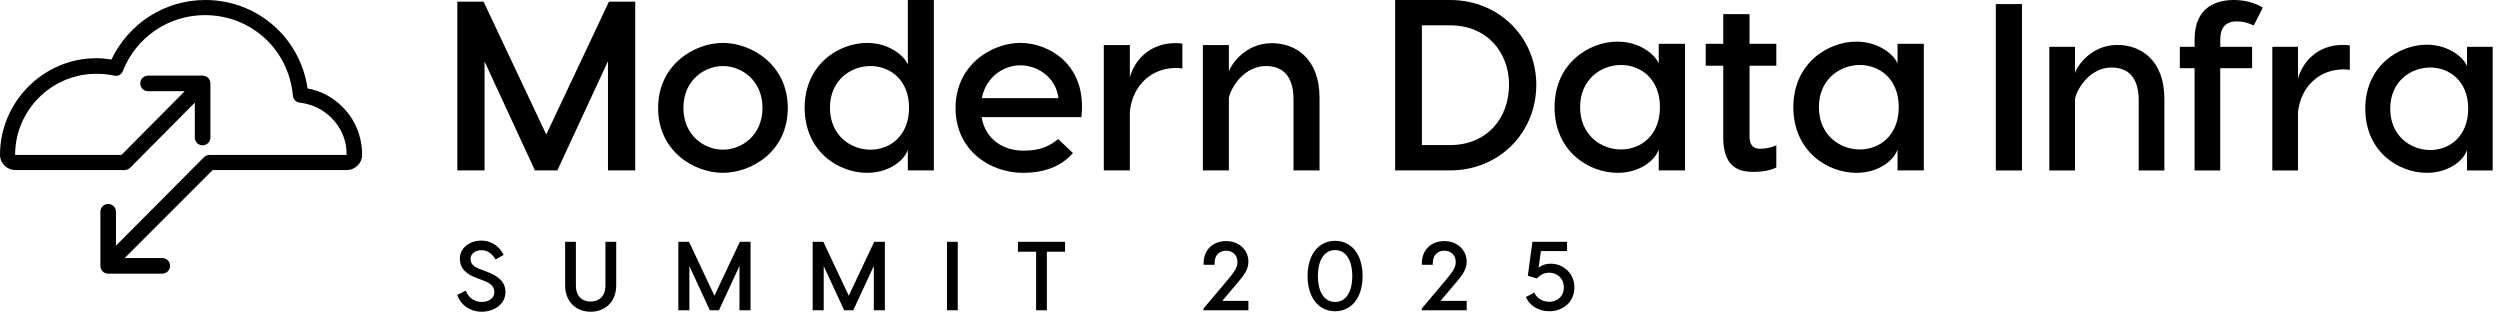 <svg width="246" height="31" viewBox="0 0 246 31" fill="none" xmlns="http://www.w3.org/2000/svg">
<g id="Group 775919">
<g id="SvgjsG1086">
<path id="Vector" d="M33.692 10.509C32.745 9.562 31.573 8.931 30.265 8.705C29.543 3.698 25.303 0 20.206 0C16.192 0 12.674 2.3 10.96 5.863C10.464 5.773 9.968 5.728 9.472 5.728C4.285 5.728 0 10.013 0 15.245C0 16.057 0.677 16.733 1.534 16.733H12.268C12.449 16.733 12.674 16.643 12.809 16.508L19.169 10.103V13.531C19.169 13.937 19.485 14.298 19.936 14.298C20.342 14.298 20.703 13.982 20.703 13.531V8.209C20.703 7.803 20.387 7.442 19.936 7.442H14.568C14.162 7.442 13.802 7.758 13.802 8.209C13.802 8.615 14.117 8.976 14.568 8.976H18.177L11.952 15.245H1.488C1.488 10.825 5.097 7.262 9.472 7.262C10.058 7.262 10.644 7.307 11.231 7.442C11.592 7.532 11.952 7.352 12.088 6.991C13.396 3.653 16.598 1.488 20.161 1.488C24.717 1.488 28.415 4.871 28.821 9.427C28.866 9.787 29.137 10.058 29.498 10.103C30.67 10.239 31.753 10.735 32.61 11.592C33.602 12.584 34.143 13.892 34.098 15.245H20.612C20.432 15.245 20.206 15.335 20.071 15.47L11.411 24.175V20.838C11.411 20.432 11.095 20.071 10.644 20.071C10.239 20.071 9.878 20.387 9.878 20.838V26.16C9.878 26.566 10.193 26.927 10.644 26.927H15.967C16.373 26.927 16.733 26.611 16.733 26.16C16.733 25.754 16.418 25.393 15.967 25.393H12.268L20.928 16.733H34.098C34.955 16.733 35.632 16.057 35.632 15.245C35.632 13.441 34.955 11.772 33.692 10.509Z" fill="black"/>
</g>
<g id="SvgjsG1087">
<path id="Vector_2" d="M62.505 0.166V16.769H59.824V6.025L54.843 16.769H52.638L47.68 6.048V16.769H45V0.166H47.585L53.752 13.235L59.919 0.166H62.505ZM71.138 4.222C73.937 4.222 77.519 6.357 77.519 10.626C77.519 14.919 73.937 17.006 71.138 17.006C68.339 17.006 64.758 14.919 64.758 10.626C64.758 6.357 68.339 4.222 71.138 4.222ZM71.138 6.499C69.335 6.499 67.248 7.875 67.248 10.626C67.248 13.354 69.335 14.729 71.138 14.729C72.941 14.729 75.028 13.354 75.028 10.626C75.028 7.875 72.941 6.499 71.138 6.499ZM89.331 0H91.892V6.878V16.769H89.331V14.729C89.022 15.726 87.552 17.006 85.322 17.006C82.523 17.006 79.179 14.919 79.179 10.602C79.179 6.357 82.523 4.222 85.322 4.222C87.552 4.222 89.022 5.55 89.331 6.357V0ZM85.654 14.729C87.575 14.729 89.449 13.377 89.449 10.602C89.449 7.851 87.575 6.499 85.654 6.499C83.733 6.499 81.669 7.875 81.669 10.602C81.669 13.354 83.733 14.729 85.654 14.729ZM100.407 4.222C103.206 4.222 107.001 6.357 106.408 11.527H96.588C96.968 13.733 98.723 14.824 100.716 14.824C102.352 14.824 103.23 14.397 104.131 13.686L105.578 15.062C104.487 16.295 102.921 17.006 100.644 17.006C97.513 17.006 94.027 14.872 94.027 10.626C94.027 6.357 97.608 4.222 100.407 4.222ZM100.407 6.428C98.818 6.428 97.039 7.495 96.612 9.654H104.155C103.87 7.495 101.996 6.428 100.407 6.428ZM115.611 4.246C115.872 4.246 116.109 4.246 116.346 4.293V6.736C116.109 6.689 115.872 6.689 115.682 6.689C113.358 6.689 111.46 8.349 111.176 10.958V16.769H108.614V4.435H111.176V7.59C111.697 5.764 113.286 4.246 115.611 4.246ZM125.146 4.246C127.518 4.246 129.842 5.787 129.842 9.63V16.769H127.281V9.772C127.281 7.424 126.166 6.499 124.577 6.499C122.537 6.499 121.209 8.396 120.924 9.606V16.769H118.362V4.435H120.924V7.044C121.161 6.285 122.584 4.246 125.146 4.246Z" fill="black"/>
</g>
<g id="SvgjsG1088">
<path id="Vector_3" d="M142.692 0C147.531 0 151.171 3.713 151.171 8.336C151.171 13.054 147.531 16.767 142.692 16.767H137.279V0H142.692ZM142.668 14.276C146.333 14.276 148.489 11.617 148.489 8.336C148.489 5.15 146.333 2.491 142.668 2.491H139.914V14.276H142.668ZM159.172 4.096C161.423 4.096 162.908 5.437 163.22 6.252V4.311H165.806V16.767H163.22V14.707C162.908 15.713 161.423 17.006 159.172 17.006C156.345 17.006 152.968 14.899 152.968 10.539C152.968 6.252 156.345 4.096 159.172 4.096ZM159.507 6.395C157.567 6.395 155.483 7.785 155.483 10.539C155.483 13.318 157.567 14.707 159.507 14.707C161.447 14.707 163.339 13.342 163.339 10.539C163.339 7.761 161.447 6.395 159.507 6.395ZM174.789 6.467H172.154V13.437C172.154 14.108 172.393 14.635 173.16 14.635C173.807 14.635 174.262 14.515 174.789 14.3V16.479C174.262 16.743 173.567 16.911 172.489 16.911C170.932 16.911 169.567 16.288 169.567 13.533V6.467H167.842V4.311H169.567V1.389H172.154V4.311H174.789V6.467ZM182.669 4.096C184.921 4.096 186.406 5.437 186.717 6.252V4.311H189.304V16.767H186.717V14.707C186.406 15.713 184.921 17.006 182.669 17.006C179.843 17.006 176.465 14.899 176.465 10.539C176.465 6.252 179.843 4.096 182.669 4.096ZM183.004 6.395C181.064 6.395 178.98 7.785 178.98 10.539C178.98 13.318 181.064 14.707 183.004 14.707C184.945 14.707 186.837 13.342 186.837 10.539C186.837 7.761 184.945 6.395 183.004 6.395Z" fill="black"/>
</g>
<g id="SvgjsG1089">
<path id="Vector_4" d="M198.963 0.398V16.773H196.39V0.398H198.963ZM208.344 4.421C210.683 4.421 212.975 5.942 212.975 9.731V16.773H210.449V9.872C210.449 7.556 209.35 6.643 207.782 6.643C205.771 6.643 204.461 8.515 204.18 9.708V16.773H201.653V4.608H204.18V7.182C204.414 6.433 205.817 4.421 208.344 4.421ZM220.087 2.105C218.894 2.105 218.473 2.854 218.473 3.907V4.608H221.607V6.714H218.473V16.773H215.946V6.714H214.496V4.608H215.946V3.907C215.946 0.515 218.309 0 219.829 0C220.906 0 221.911 0.281 222.66 0.749L221.771 2.503C221.186 2.246 220.742 2.105 220.087 2.105ZM230.496 4.421C230.754 4.421 230.988 4.421 231.222 4.468V6.877C230.988 6.831 230.754 6.831 230.567 6.831C228.274 6.831 226.403 8.468 226.122 11.041V16.773H223.596V4.608H226.122V7.72C226.637 5.918 228.204 4.421 230.496 4.421ZM238.801 4.398C241 4.398 242.45 5.708 242.754 6.503V4.608H245.281V16.773H242.754V14.761C242.45 15.743 241 17.006 238.801 17.006C236.041 17.006 232.742 14.948 232.742 10.69C232.742 6.503 236.041 4.398 238.801 4.398ZM239.128 6.643C237.234 6.643 235.198 8 235.198 10.69C235.198 13.404 237.234 14.761 239.128 14.761C241.023 14.761 242.871 13.427 242.871 10.69C242.871 7.977 241.023 6.643 239.128 6.643Z" fill="black"/>
</g>
<g id="SvgjsG1090">
<path id="Vector_5" d="M47.369 23.675C48.476 23.675 49.237 24.388 49.554 25.081L48.765 25.534C48.428 24.965 47.995 24.619 47.369 24.619C46.743 24.619 46.3 24.985 46.3 25.485C46.3 25.957 46.598 26.246 47.243 26.487L47.715 26.66C49.054 27.151 49.737 27.729 49.737 28.74C49.737 29.982 48.553 30.675 47.407 30.675C46.233 30.675 45.289 29.972 45 29.019L45.828 28.596C46.069 29.212 46.589 29.712 47.407 29.712C48.081 29.712 48.64 29.356 48.64 28.75C48.64 28.105 48.206 27.845 47.436 27.556L46.974 27.382C45.963 27.007 45.25 26.497 45.25 25.447C45.25 24.426 46.175 23.675 47.369 23.675ZM59.576 23.791H60.635V28.085C60.635 29.732 59.508 30.675 58.122 30.675C56.735 30.675 55.609 29.732 55.609 28.085V23.791H56.668V28.085C56.668 29.231 57.371 29.674 58.122 29.674C58.873 29.674 59.576 29.231 59.576 28.085V23.791ZM73.853 23.791V30.531H72.765V26.169L70.743 30.531H69.848L67.835 26.179V30.531H66.747V23.791H67.797L70.3 29.096L72.804 23.791H73.853ZM87.071 23.791V30.531H85.983V26.169L83.961 30.531H83.066L81.053 26.179V30.531H79.965V23.791H81.015L83.518 29.096L86.022 23.791H87.071ZM94.243 23.791V30.531H93.183V23.791H94.243ZM104.803 23.791V24.773H103.012V30.531H101.953V24.773H100.162V23.791H104.803ZM120.639 23.723C121.977 23.723 122.843 24.648 122.843 25.745C122.843 26.679 122.285 27.219 121.101 28.624L120.273 29.607H122.843V30.531H118.424V30.358L120.167 28.297C121.39 26.843 121.765 26.429 121.765 25.784C121.765 24.975 121.158 24.667 120.639 24.667C120.099 24.667 119.512 25.004 119.512 25.88V26.054H118.434V25.88C118.434 24.686 119.262 23.723 120.639 23.723ZM131.372 23.695C132.884 23.695 134.078 24.908 134.078 27.161C134.078 29.424 132.884 30.627 131.372 30.627C129.87 30.627 128.667 29.424 128.667 27.161C128.667 24.908 129.87 23.695 131.372 23.695ZM131.372 24.609C130.188 24.609 129.678 25.803 129.678 27.161C129.678 28.528 130.188 29.712 131.372 29.712C132.557 29.712 133.067 28.528 133.067 27.161C133.067 25.803 132.557 24.609 131.372 24.609ZM142.116 23.723C143.454 23.723 144.321 24.648 144.321 25.745C144.321 26.679 143.763 27.219 142.578 28.624L141.75 29.607H144.321V30.531H139.902V30.358L141.644 28.297C142.867 26.843 143.243 26.429 143.243 25.784C143.243 24.975 142.636 24.667 142.116 24.667C141.577 24.667 140.99 25.004 140.99 25.88V26.054H139.911V25.88C139.911 24.686 140.739 23.723 142.116 23.723ZM154.198 23.791V24.706H151.627L151.396 26.352C151.56 26.188 151.974 25.948 152.619 25.948C153.784 25.948 154.92 26.862 154.92 28.278C154.92 29.703 153.823 30.627 152.455 30.627C151.329 30.627 150.481 30.02 150.144 29.231L150.972 28.788C151.146 29.173 151.598 29.693 152.455 29.693C153.149 29.693 153.88 29.241 153.88 28.278C153.88 27.296 153.12 26.834 152.446 26.834C151.906 26.834 151.541 27.065 151.223 27.402L150.337 27.132L150.79 23.791H154.198Z" fill="black"/>
</g>
</g>
</svg>
